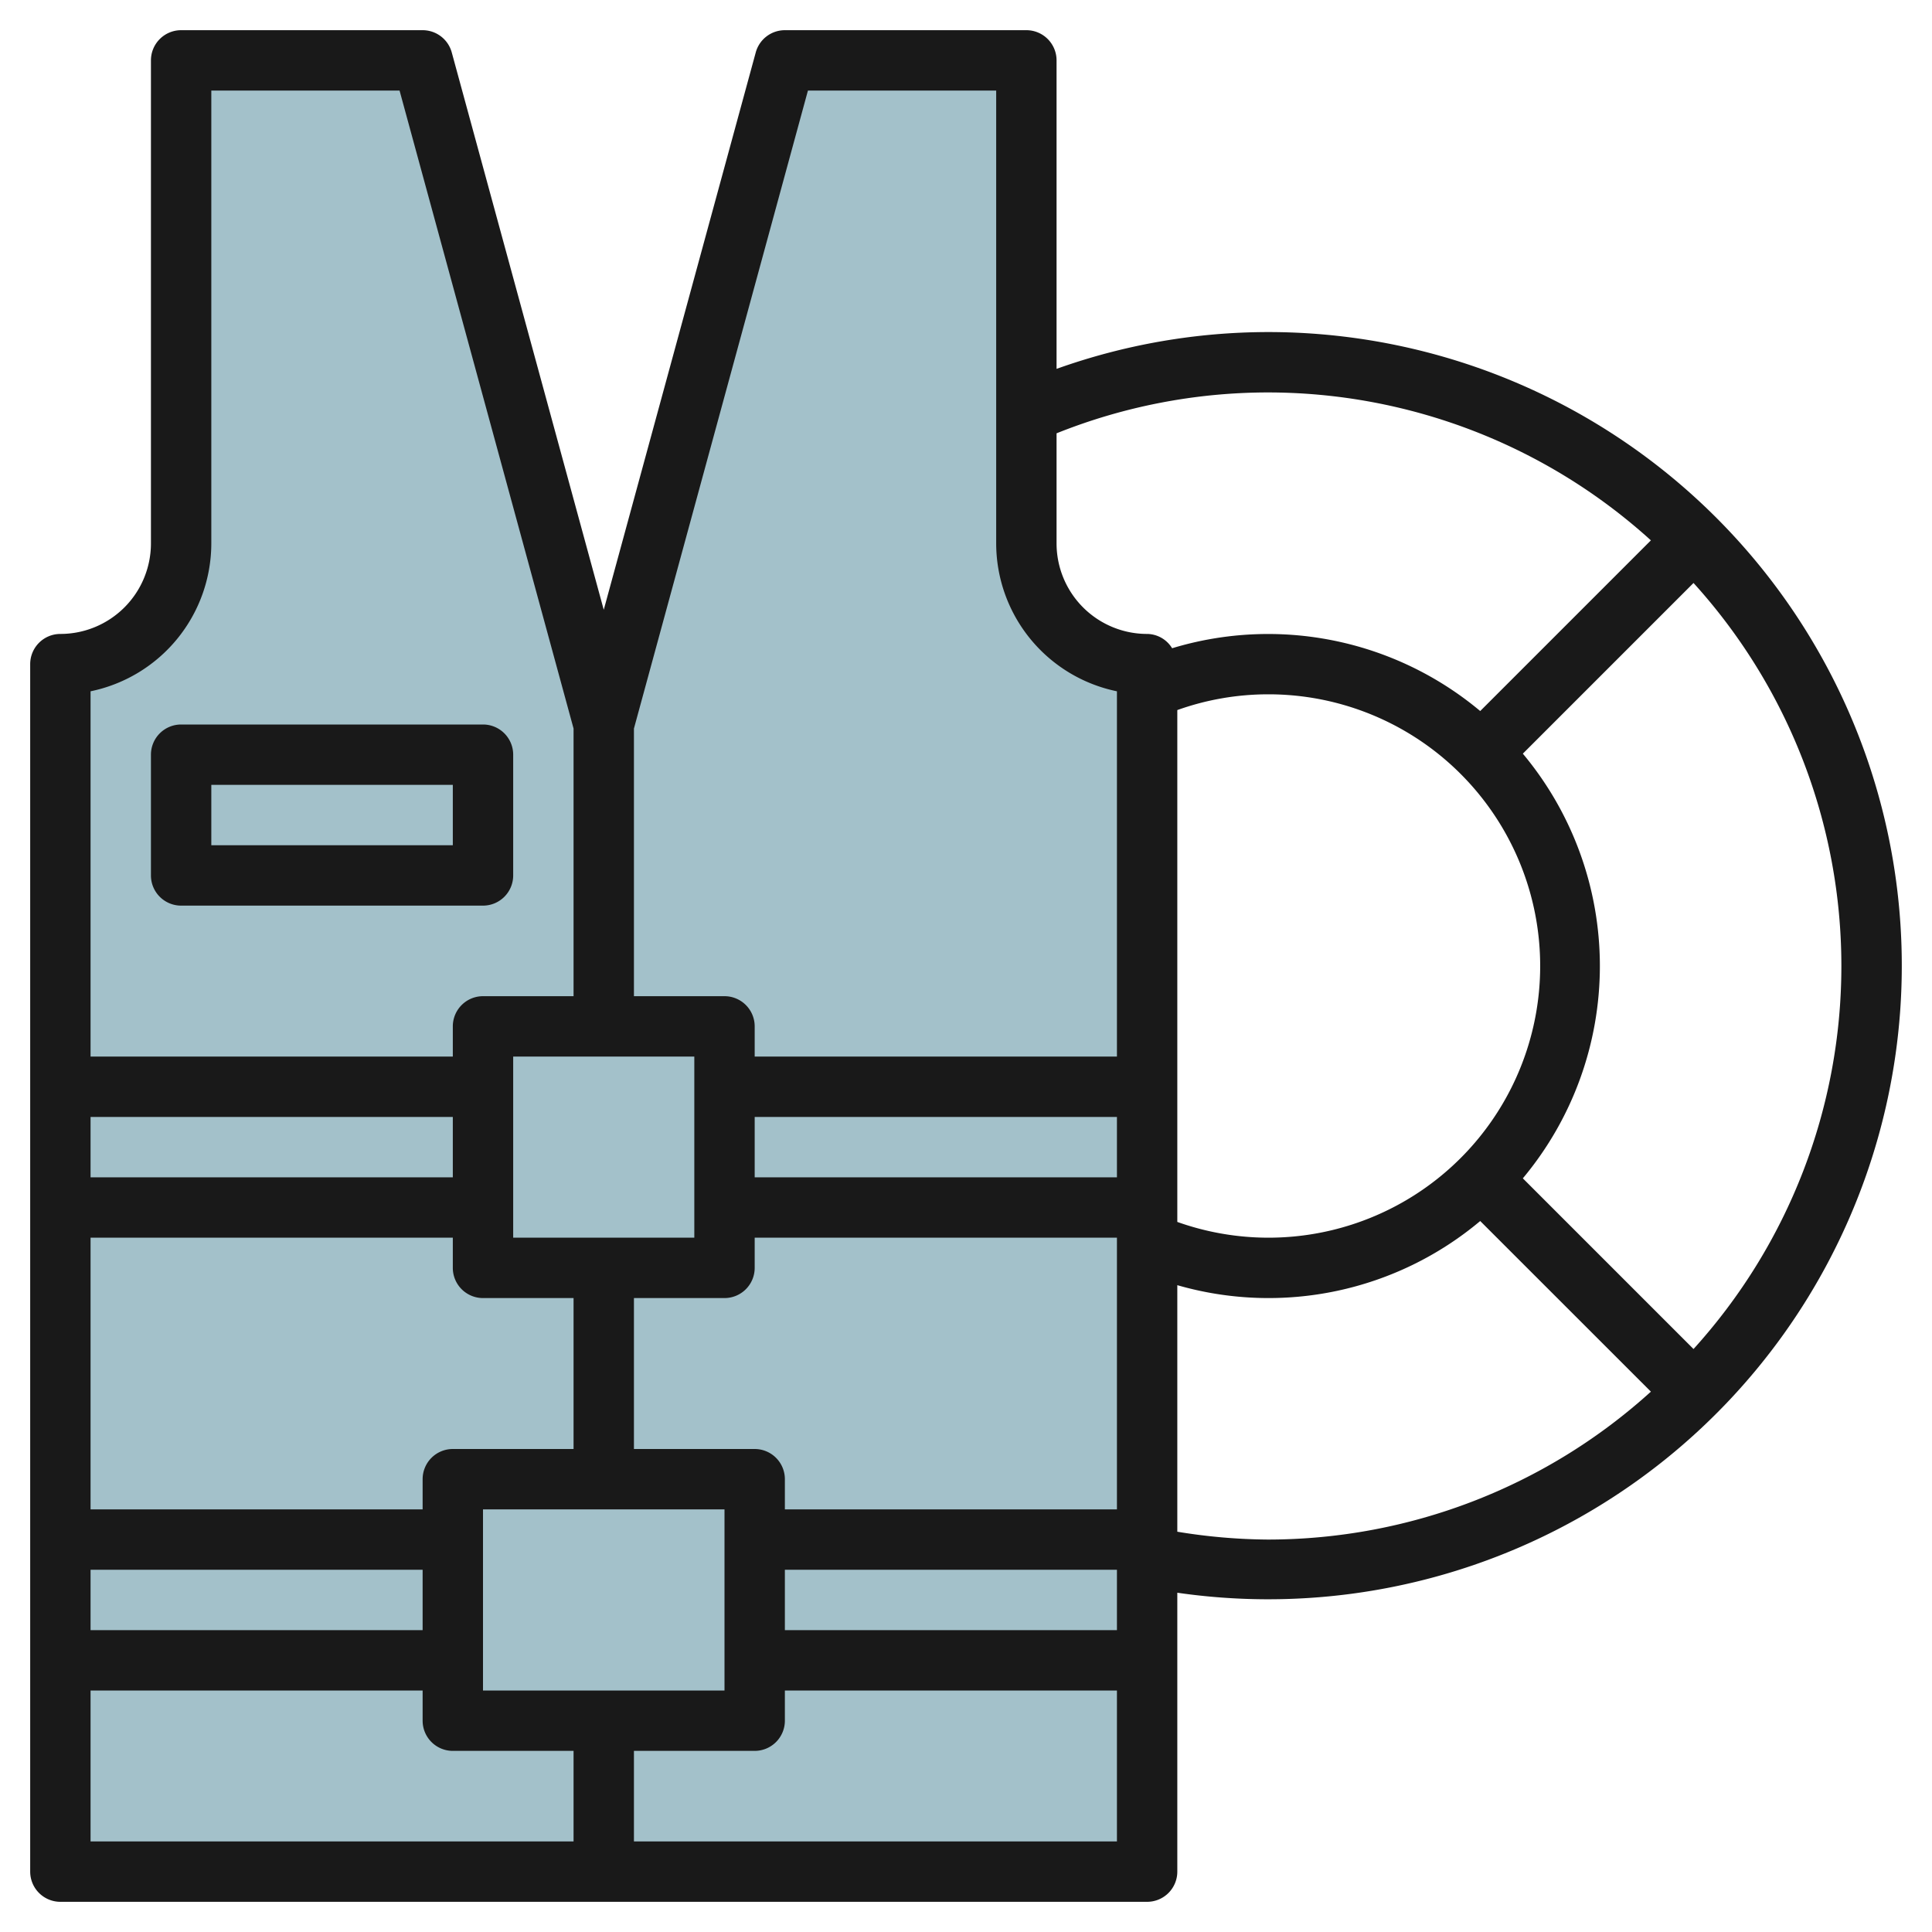 <?xml version="1.0" encoding="UTF-8"?>
<svg xmlns="http://www.w3.org/2000/svg" id="Layer_3" data-name="Layer 3" viewBox="0 0 64 64" width="512" height="512"><path d="M38,62V22h0a4,4,0,0,1-4-4V2H26L20,24,14,2H6V18a4,4,0,0,1-4,4H2V62Z" style="fill:#a3c1ca"/><path d="M2,63H38a1,1,0,0,0,1-1V52.761A20.989,20.989,0,1,0,42,11a20.884,20.884,0,0,0-7,1.219V2a1,1,0,0,0-1-1H26a1,1,0,0,0-.965.737L20,20.2,14.965,1.737A1,1,0,0,0,14,1H6A1,1,0,0,0,5,2V18a3,3,0,0,1-3,3,1,1,0,0,0-1,1V62A1,1,0,0,0,2,63Zm1-7H14v1a1,1,0,0,0,1,1h4v3H3ZM15,39H3V37H15Zm0,2v1a1,1,0,0,0,1,1h3v5H15a1,1,0,0,0-1,1v1H3V41Zm8-6v6H17V35Zm2,2H37v2H25ZM42,23a9,9,0,1,1-3,17.478V23.522A8.951,8.951,0,0,1,42,23ZM26,52H37v2H26ZM25,42V41H37v9H26V49a1,1,0,0,0-1-1H21V43h3A1,1,0,0,0,25,42ZM16,56V50h8v6Zm-2-4v2H3V52Zm7,9V58h4a1,1,0,0,0,1-1V56H37v5ZM39,50.74V42.573a10.908,10.908,0,0,0,10.034-2.125L54.688,46.1A18.9,18.9,0,0,1,42,51,19.143,19.143,0,0,1,39,50.74Zm17.1-6.052-5.654-5.654a10.97,10.97,0,0,0,0-14.068L56.1,19.312a18.883,18.883,0,0,1,0,25.376ZM42,13a18.9,18.9,0,0,1,12.688,4.9l-5.654,5.654a10.948,10.948,0,0,0-10.206-2.08A.983.983,0,0,0,38,21a3,3,0,0,1-3-3V14.354A18.874,18.874,0,0,1,42,13ZM26.764,3H33V18a5.008,5.008,0,0,0,4,4.9V35H25V34a1,1,0,0,0-1-1H21V24.134ZM7,18V3h6.236L19,24.134V33H16a1,1,0,0,0-1,1v1H3V22.9A5.008,5.008,0,0,0,7,18Z" style="fill:#191919"/><path d="M6,30H16a1,1,0,0,0,1-1V25a1,1,0,0,0-1-1H6a1,1,0,0,0-1,1v4A1,1,0,0,0,6,30Zm1-4h8v2H7Z" style="fill:#191919"/></svg>
